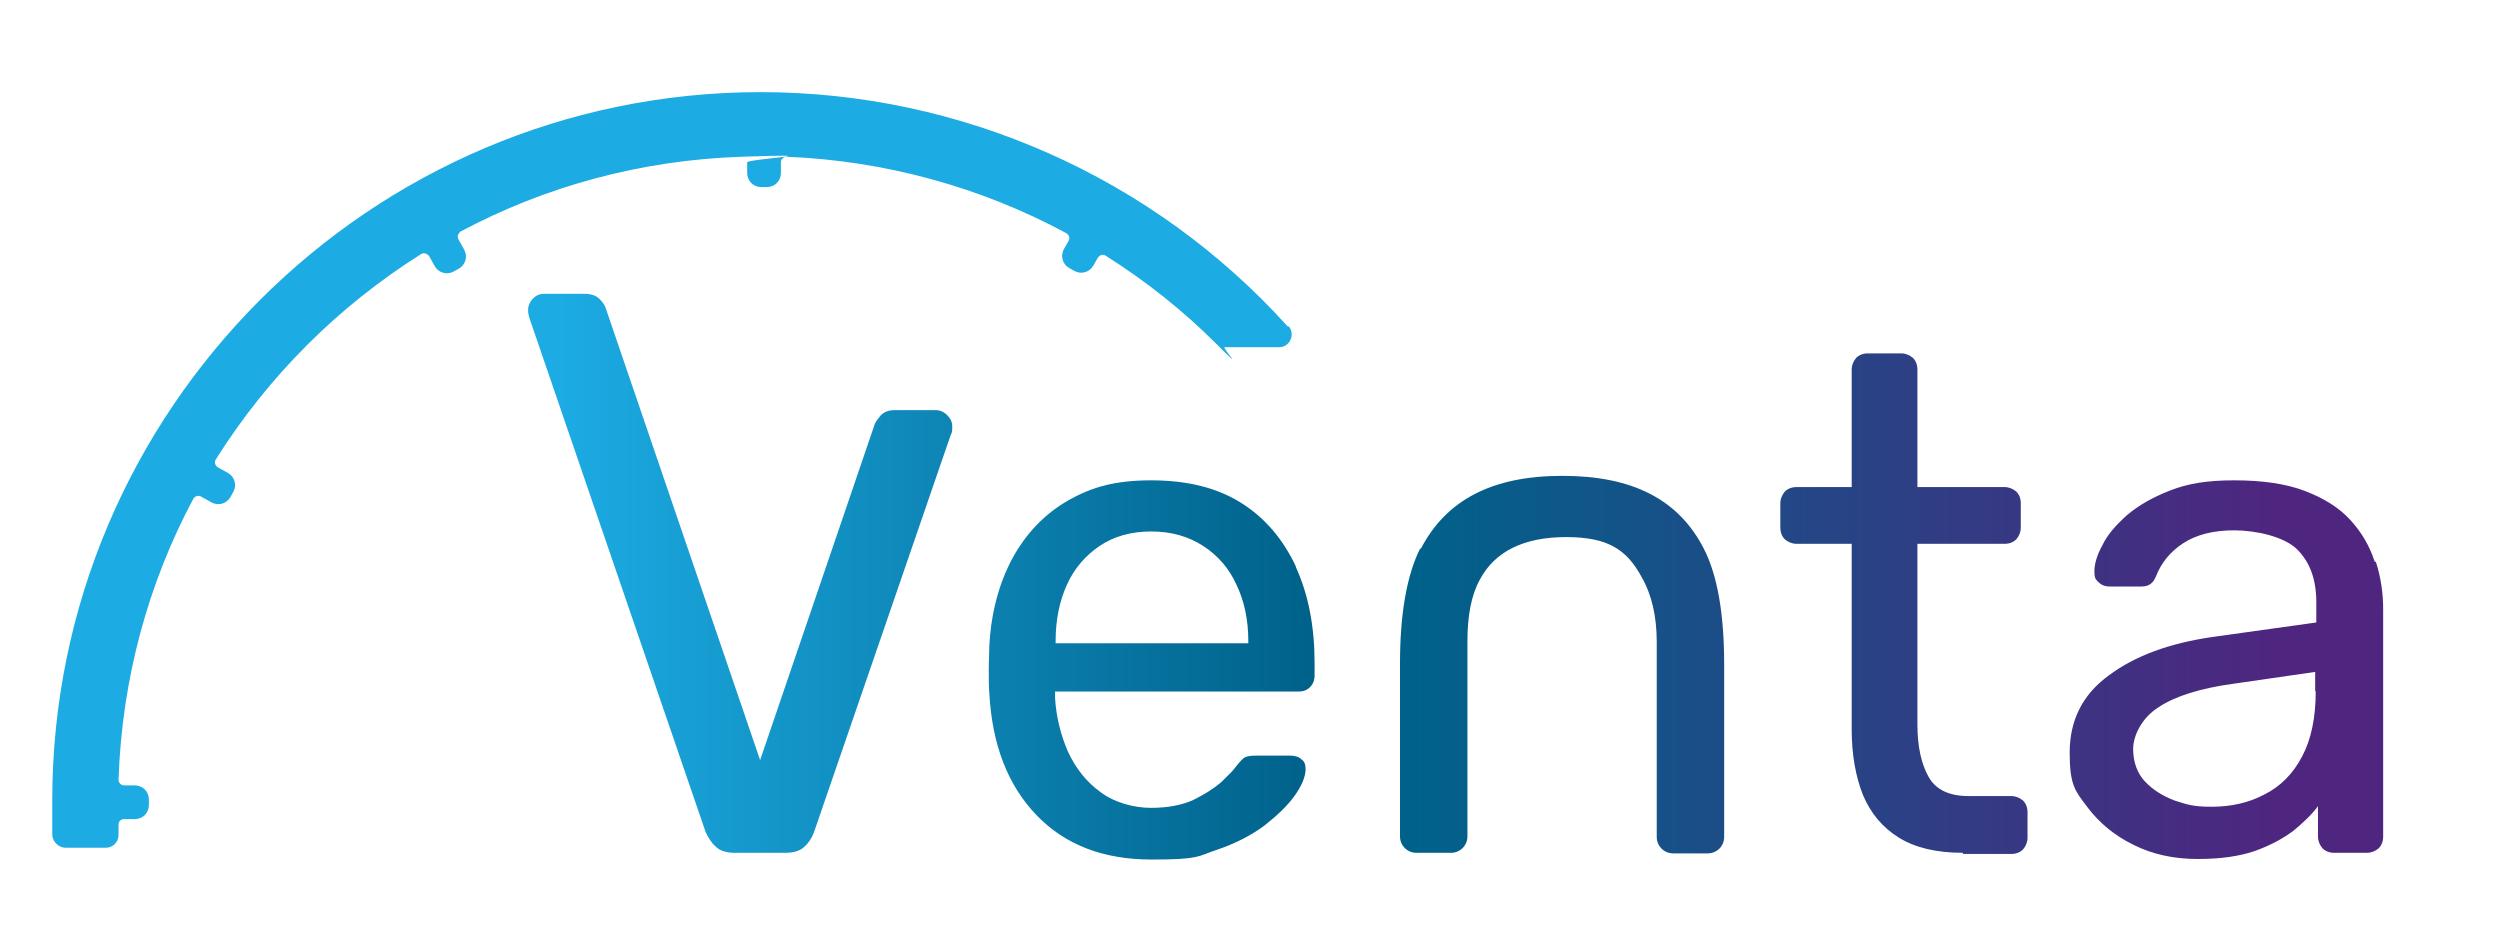 <?xml version="1.0" encoding="UTF-8"?>
<svg id="Layer_1" xmlns="http://www.w3.org/2000/svg" xmlns:xlink="http://www.w3.org/1999/xlink" version="1.1" viewBox="0 0 445 169.4">
  <!-- Generator: Adobe Illustrator 29.3.0, SVG Export Plug-In . SVG Version: 2.1.0 Build 146)  -->
  <defs>
    <style>
      .st0 {
        fill: url(#linear-gradient1);
      }

      .st1 {
        fill: url(#linear-gradient);
      }

      .st2 {
        fill: #1cabe3;
      }
    </style>
    <linearGradient id="linear-gradient" x1="251.6" y1="62.8" x2="403.5" y2="62.8" gradientTransform="translate(0 170.7) scale(1 -1)" gradientUnits="userSpaceOnUse">
      <stop offset="0" stop-color="#00628b"/>
      <stop offset="1" stop-color="#4e2680"/>
    </linearGradient>
    <linearGradient id="linear-gradient1" x1="99.7" y1="68" x2="232.6" y2="68" gradientTransform="translate(0 170.7) scale(1 -1)" gradientUnits="userSpaceOnUse">
      <stop offset="0" stop-color="#1cabe3"/>
      <stop offset="1" stop-color="#00628b"/>
    </linearGradient>
  </defs>
  <path class="st1" d="M349.4,151.8c-4.7,0-8.5-.9-11.4-2.7-2.9-1.8-5-4.3-6.4-7.6-1.3-3.3-2-7.2-2-11.7v-33h-9.8c-.8,0-1.5-.3-2.1-.8-.5-.5-.8-1.2-.8-2.1v-4.3c0-.8.3-1.5.8-2.1.5-.5,1.2-.8,2.1-.8h9.8v-20.9c0-.8.3-1.5.8-2.1.5-.5,1.2-.8,2.1-.8h5.9c.8,0,1.5.3,2.1.8.5.5.8,1.2.8,2.1v20.9h15.5c.8,0,1.5.3,2.1.8.5.5.8,1.2.8,2.1v4.3c0,.8-.3,1.5-.8,2.1-.5.5-1.2.8-2.1.8h-15.5v32.2c0,3.9.7,7,2,9.3s3.7,3.4,7.1,3.4h7.6c.8,0,1.5.3,2.1.8.5.5.8,1.2.8,2.1v4.5c0,.8-.3,1.5-.8,2.1-.5.5-1.2.8-2.1.8h-8.6v-.2ZM422.7,100c-.9-2.8-2.3-5.2-4.3-7.4-2-2.2-4.7-3.9-8.1-5.2-3.4-1.3-7.6-1.9-12.6-1.9s-8.3.6-11.4,1.8c-3.1,1.2-5.7,2.7-7.7,4.4-2,1.8-3.5,3.5-4.4,5.4-1,1.8-1.4,3.4-1.4,4.6s.2,1.4.7,1.9,1.1.8,2.1.8h5.6c1.3,0,2.1-.6,2.6-1.9.9-2.3,2.5-4.3,4.8-5.8s5.3-2.3,9.1-2.3,8.9,1.1,11.2,3.4,3.4,5.4,3.4,9.4v3.6l-18.6,2.6c-7.5,1.1-13.6,3.3-18.3,6.8-4.7,3.4-7,8-7,13.8s1,6.8,3.1,9.6c2.1,2.8,4.8,5.1,8.3,6.8,3.4,1.7,7.2,2.5,11.4,2.5s7.4-.5,10.1-1.4c2.8-1,5-2.2,6.9-3.6,1.8-1.5,3.3-2.9,4.4-4.4v5.4c0,.8.3,1.5.8,2.1.5.5,1.2.8,2.1.8h5.8c.8,0,1.5-.3,2.1-.8.5-.5.8-1.2.8-2.1v-40.5c0-2.8-.4-5.6-1.3-8.4h-.2ZM412.2,123c0,4.7-.8,8.6-2.4,11.6-1.6,3.1-3.9,5.4-6.7,6.8-2.8,1.5-6,2.2-9.4,2.2s-4.4-.4-6.6-1.1c-2.1-.8-3.9-1.9-5.3-3.4-1.4-1.5-2.1-3.5-2.1-5.8s1.5-5.5,4.5-7.4c3-2,7.5-3.4,13.4-4.2l14.5-2.1v3.5h0ZM252.8,97.6c-2.4,4.8-3.6,11.7-3.6,20.5v30.8c0,1.6,1.3,2.9,2.9,2.9h6.2c1.6,0,2.9-1.3,2.9-2.9v-34.7c0-4.6.7-8.3,2.2-11,2.7-5.1,7.9-7.6,15.4-7.6s10.8,2.3,13.4,7.1c1.8,3.1,2.7,7,2.7,11.6v34.7c0,1.6,1.3,2.9,2.9,2.9h6.2c1.6,0,2.9-1.3,2.9-2.9v-30.8c0-8.9-1.2-15.8-3.6-20.5-4.5-8.8-12.7-13-25.2-13s-20.7,4.3-25.2,13"/>
  <path class="st0" d="M230.7,100.9c-2.3-4.9-5.5-8.7-9.8-11.4-4.3-2.7-9.6-4-16-4s-10.6,1.2-14.8,3.6c-4.2,2.4-7.5,5.9-9.9,10.3-2.4,4.5-3.8,9.7-4.1,15.6,0,1.1-.1,2.5-.1,4.2s0,3.1.1,4.2c.5,9.2,3.3,16.4,8.4,21.7,5.1,5.3,11.9,7.9,20.5,7.9s8.2-.6,11.5-1.7,6.2-2.6,8.5-4.3c2.3-1.8,4.1-3.5,5.4-5.3s1.9-3.3,2-4.6c0-.8-.1-1.5-.7-1.9-.5-.5-1.2-.7-2.1-.7h-6c-.9,0-1.6.1-2,.3-.4.2-1,.9-1.8,1.9-.4.6-1.3,1.4-2.5,2.6-1.3,1.1-2.9,2.1-4.9,3.1-2,.9-4.5,1.4-7.5,1.4s-6.5-.9-9-2.8c-2.5-1.8-4.4-4.2-5.8-7.2-1.3-3-2.1-6.2-2.3-9.6v-1.1h43.3c.8,0,1.5-.2,2.1-.8.5-.5.8-1.2.8-2.1v-2.1c0-6.6-1.1-12.3-3.4-17.3h0ZM222.2,114.5h-34.3v-.4c0-3.8.7-7.1,2-10s3.3-5.2,5.8-6.9c2.5-1.7,5.6-2.6,9.2-2.6s6.7.9,9.3,2.6c2.6,1.7,4.6,4,5.9,6.9,1.4,2.9,2.1,6.3,2.1,10v.4ZM130.8,151.8c-1.4,0-2.5-.3-3.3-1s-1.4-1.6-1.9-2.7l-31.3-91.3c-.2-.6-.3-1.1-.3-1.6,0-.8.3-1.4.8-2,.6-.6,1.2-.9,2-.9h7.3c1.1,0,2,.3,2.6.9.6.6,1,1.2,1.1,1.6l27.5,80.5,20.4-59.8c.2-.5.6-1,1.1-1.6.6-.6,1.4-.9,2.5-.9h7.3c.7,0,1.4.3,2,.9.6.6.9,1.2.9,2s0,1-.3,1.6l-24.3,70.6c-.4,1.1-1,2-1.8,2.7s-1.9,1-3.3,1h-9.1,0Z"/>
  <path class="st2" d="M229.4,58.1h-.2c-23.9-26.5-58.1-41.7-93.8-41.7-69.5,0-126.1,56.6-126.1,126.1v6c0,1.3,1.1,2.4,2.4,2.4h7.1c1.3,0,2.3-1,2.3-2.3v-1.8c0-.6.4-1,1-1h1.9c1.4,0,2.5-1.1,2.5-2.5v-1c0-1.4-1.1-2.5-2.5-2.5h-1.9c-.6,0-1-.5-1-1,.6-18,5.3-35,13.3-50,.3-.5.9-.7,1.4-.4l1.8,1c1.2.7,2.7.3,3.4-.9l.5-.9c.7-1.2.3-2.7-.9-3.4l-1.8-1c-.5-.3-.7-.9-.4-1.4,9.3-14.8,21.8-27.3,36.6-36.6.5-.3,1.1,0,1.4.4l1,1.8c.7,1.2,2.2,1.6,3.4.9l.9-.5c1.2-.7,1.6-2.2.9-3.4l-1-1.8c-.3-.5,0-1.1.4-1.4,15-8,32-12.7,50-13.3,18-.6,1,.4,1,1v1.9c0,1.4,1.1,2.5,2.5,2.5h1c1.4,0,2.5-1.1,2.5-2.5v-1.9c0-.6.5-1,1-1,17.5.7,34.6,5.4,49.8,13.6.5.3.7.9.4,1.4l-.8,1.4c-.7,1.2-.3,2.7.9,3.4l.9.5c1.2.7,2.7.3,3.4-.9l.8-1.4c.3-.5.9-.7,1.4-.4,7.1,4.5,13.7,9.7,19.6,15.6s1,.7,1.6.7h9.7c1.9,0,2.9-2.3,1.7-3.7Z"/>
</svg>